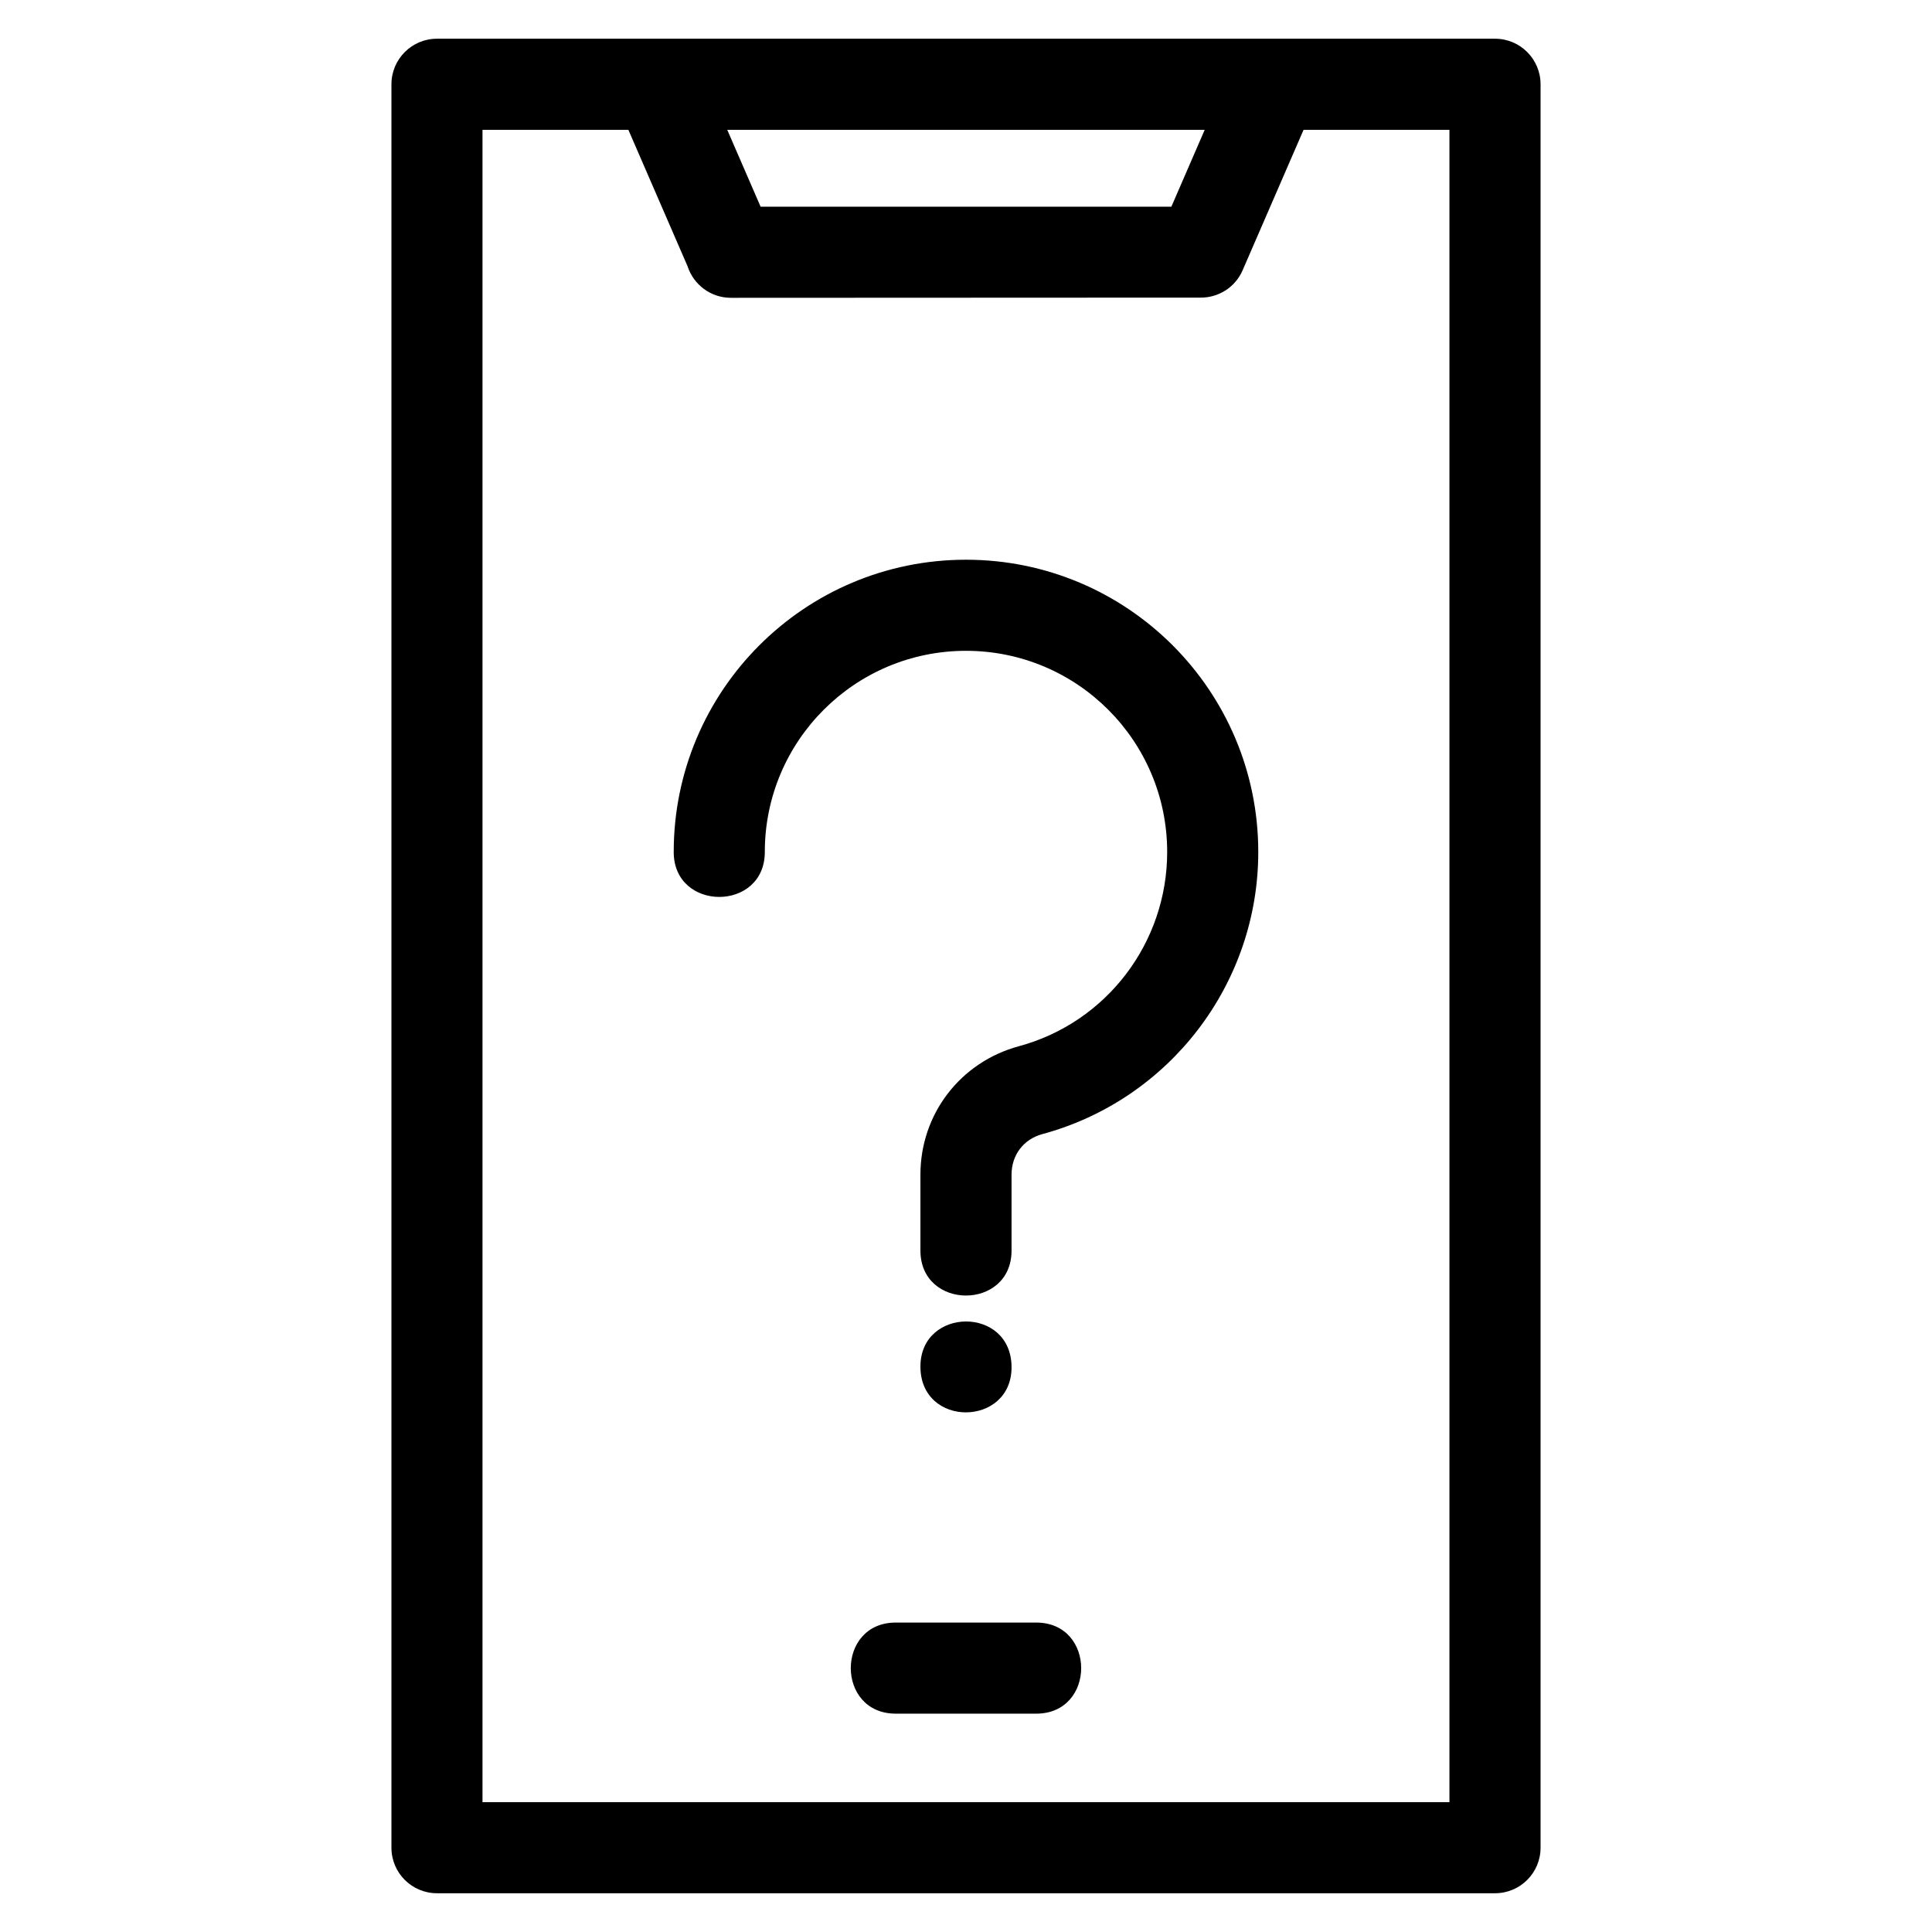 <?xml version="1.0" encoding="UTF-8"?>
<!-- Uploaded to: SVG Repo, www.svgrepo.com, Generator: SVG Repo Mixer Tools -->
<svg fill="#000000" width="800px" height="800px" version="1.1" viewBox="144 144 512 512" xmlns="http://www.w3.org/2000/svg">
 <path d="m259.8 154.26h280.4c6.664 0 12.066 5.41 12.066 12.074v467.33c0 6.664-5.402 12.066-12.066 12.066h-280.4c-6.664 0-12.066-5.402-12.066-12.066v-467.33c0-6.664 5.402-12.074 12.066-12.074zm152.27 321.15c0 15.895-24.148 15.895-24.148 0v-20.125c0-16.055 10.598-29.836 26.094-34.023 23.238-6.289 39.297-27.426 39.297-51.473 0-29.449-23.867-53.316-53.316-53.316-29.441 0-53.316 23.867-53.316 53.316 0 15.875-24.141 15.875-24.141 0 0-42.777 34.68-77.457 77.457-77.457s77.457 34.68 77.457 77.457c0 34.922-23.504 65.641-57.219 74.762-5.012 1.355-8.164 5.562-8.164 10.734zm-24.148 30.742c0-15.816 24.148-16.109 24.148 0.191 0 15.816-24.148 16.109-24.148-0.191zm-6.535 91.984c-15.895 0-15.895-24.141 0-24.141h37.215c15.895 0 15.895 24.141 0 24.141zm108.07-419.73-16.145 37.207c-1.957 4.535-6.387 7.254-11.031 7.254l-124.58 0.055c-5.367 0-9.914-3.504-11.484-8.348l-15.691-36.168h-38.66v443.19h256.25v-443.19zm-152.73 0 8.844 20.375h108.85l8.836-20.375z"/>
</svg>